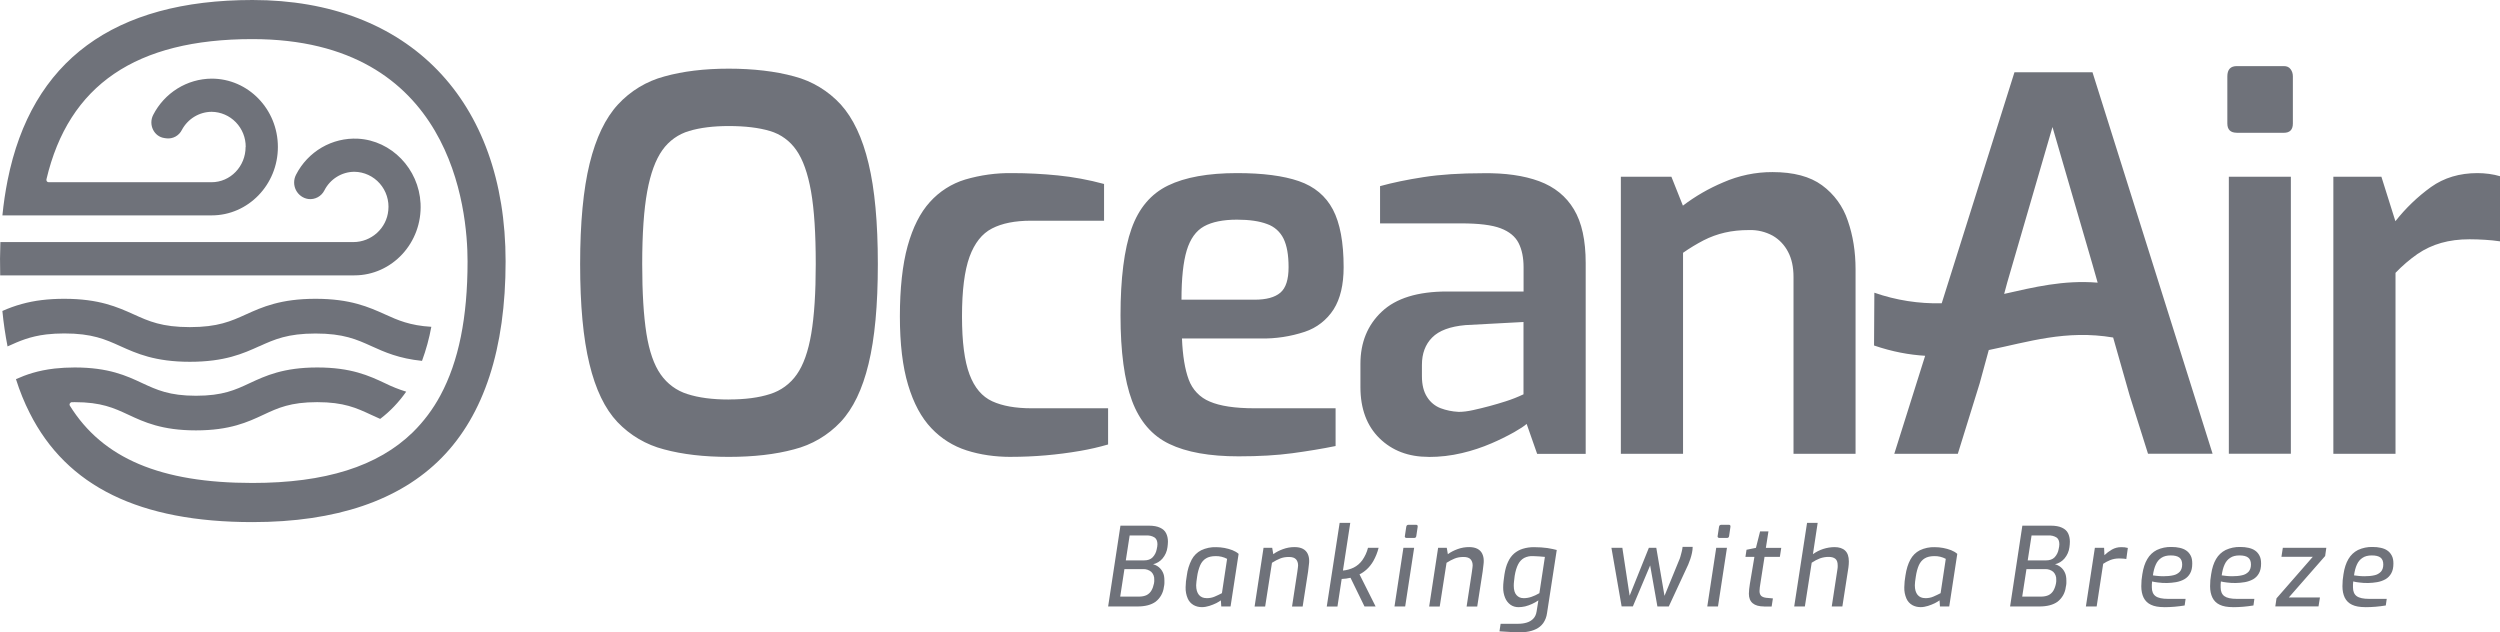 <svg width="170" height="43" viewBox="0 0 170 43" fill="none" xmlns="http://www.w3.org/2000/svg">
<g clip-path="url(#clip0_5889_7182)">
<path d="M49.555 31.068C47.876 31.068 46.406 30.897 45.149 30.556C43.943 30.247 42.847 29.603 41.984 28.697C41.134 27.797 40.497 26.475 40.08 24.74C39.658 23.009 39.449 20.748 39.449 17.957C39.449 15.164 39.666 12.866 40.096 11.117C40.526 9.37 41.165 8.036 42.017 7.11C42.872 6.181 43.97 5.518 45.183 5.197C46.44 4.846 47.895 4.669 49.555 4.669C51.211 4.669 52.742 4.846 54.011 5.197C55.225 5.516 56.324 6.179 57.177 7.11C58.011 8.036 58.647 9.37 59.062 11.119C59.484 12.866 59.693 15.142 59.693 17.957C59.693 20.769 59.484 23.009 59.062 24.742C58.645 26.475 58.008 27.792 57.158 28.697C56.298 29.606 55.2 30.251 53.993 30.556C52.736 30.897 51.255 31.068 49.553 31.068H49.555ZM49.555 27.164C50.666 27.164 51.602 27.043 52.364 26.795C53.099 26.568 53.739 26.099 54.181 25.462C54.635 24.816 54.963 23.89 55.166 22.685C55.37 21.476 55.471 19.901 55.471 17.957C55.471 15.894 55.367 14.248 55.151 13.019C54.932 11.79 54.603 10.85 54.147 10.204C53.713 9.575 53.077 9.117 52.348 8.906C51.597 8.682 50.666 8.571 49.553 8.571C48.51 8.571 47.613 8.682 46.865 8.906C46.131 9.119 45.489 9.576 45.045 10.204C44.583 10.85 44.236 11.787 44.01 13.019C43.785 14.248 43.67 15.894 43.67 17.957C43.67 19.901 43.767 21.476 43.957 22.685C44.15 23.89 44.471 24.816 44.927 25.462C45.37 26.099 46.009 26.569 46.745 26.797C47.506 27.043 48.439 27.167 49.555 27.167V27.164ZM68.746 31.068C67.658 31.068 66.654 30.923 65.734 30.628C64.821 30.338 63.995 29.819 63.335 29.119C62.652 28.404 62.125 27.425 61.753 26.183C61.377 24.94 61.192 23.381 61.192 21.508C61.192 19.635 61.367 17.991 61.719 16.728C62.071 15.462 62.571 14.467 63.231 13.739C63.878 13.018 64.708 12.489 65.63 12.209C66.675 11.901 67.759 11.754 68.847 11.771C69.867 11.771 70.899 11.824 71.945 11.929C72.988 12.035 74.031 12.227 75.076 12.51V15.008H70.112C69.025 15.008 68.141 15.182 67.457 15.536C66.777 15.884 66.269 16.53 65.927 17.464C65.588 18.403 65.416 19.746 65.416 21.508C65.416 23.268 65.588 24.558 65.927 25.462C66.266 26.367 66.782 26.971 67.473 27.288C68.167 27.605 69.053 27.763 70.146 27.763H75.35V30.224C74.724 30.406 74.089 30.552 73.447 30.662C71.894 30.93 70.323 31.065 68.748 31.066L68.746 31.068ZM84.225 31.031C82.254 31.031 80.679 30.752 79.511 30.187C78.343 29.628 77.499 28.649 76.977 27.254C76.456 25.855 76.195 23.922 76.195 21.437C76.195 18.952 76.445 16.942 76.943 15.551C77.439 14.153 78.268 13.177 79.428 12.615C80.583 12.053 82.15 11.771 84.121 11.771C85.868 11.771 87.271 11.953 88.324 12.317C89.378 12.681 90.149 13.325 90.637 14.248C91.124 15.171 91.367 16.483 91.367 18.168C91.367 19.361 91.14 20.318 90.689 21.033C90.228 21.755 89.536 22.294 88.728 22.561C87.757 22.883 86.739 23.038 85.717 23.017H80.374C80.421 24.188 80.575 25.119 80.833 25.813C80.955 26.149 81.145 26.456 81.391 26.713C81.637 26.97 81.934 27.172 82.262 27.306C82.953 27.607 83.97 27.763 85.308 27.763H90.82V30.33C89.889 30.52 88.906 30.68 87.873 30.82C86.841 30.96 85.623 31.031 84.215 31.031H84.225ZM80.346 20.379H85.313C86.108 20.379 86.689 20.221 87.062 19.904C87.438 19.587 87.623 19.01 87.623 18.168C87.623 17.324 87.508 16.701 87.284 16.235C87.171 16.001 87.014 15.793 86.822 15.621C86.63 15.45 86.406 15.318 86.163 15.235C85.641 15.037 84.961 14.937 84.118 14.937C83.167 14.937 82.418 15.09 81.871 15.393C81.326 15.696 80.935 16.245 80.698 17.026C80.46 17.812 80.341 18.931 80.341 20.384L80.346 20.379ZM97.14 31.068C95.776 31.068 94.668 30.646 93.805 29.802C92.945 28.958 92.509 27.797 92.509 26.32V24.745C92.509 23.294 92.989 22.107 93.959 21.194C94.923 20.281 96.402 19.822 98.399 19.822H103.603V18.174C103.603 17.519 103.489 16.968 103.264 16.525C103.038 16.082 102.631 15.747 102.039 15.522C101.45 15.298 100.553 15.19 99.353 15.19H93.844V12.657C94.686 12.425 95.669 12.217 96.806 12.043C97.94 11.866 99.291 11.779 100.855 11.779C102.349 11.758 103.619 11.937 104.665 12.322C105.708 12.71 106.498 13.351 107.027 14.238C107.564 15.129 107.827 16.343 107.827 17.894V30.863H104.526L103.812 28.826C103.656 28.966 103.369 29.156 102.962 29.388C102.465 29.666 101.954 29.918 101.431 30.142C100.779 30.424 100.102 30.648 99.411 30.81C98.67 30.986 97.919 31.073 97.145 31.073L97.142 31.068H97.14ZM99.181 28.008C99.473 28.008 99.807 27.969 100.183 27.884C100.928 27.72 101.666 27.521 102.394 27.288C102.805 27.157 103.207 26.998 103.598 26.813V21.896L99.653 22.107C98.608 22.199 97.854 22.479 97.387 22.951C96.923 23.418 96.691 24.038 96.691 24.811V25.584C96.691 26.167 96.809 26.644 97.048 27.006C97.265 27.351 97.587 27.616 97.966 27.76C98.339 27.9 98.743 27.984 99.171 28.006L99.181 28.011V28.008ZM110.218 30.857V12.019H113.655L114.437 13.984C115.282 13.343 116.202 12.812 117.177 12.402C118.235 11.937 119.377 11.699 120.53 11.702C121.959 11.702 123.086 12.001 123.899 12.599C124.718 13.197 125.331 14.039 125.651 15.008C126.003 16.016 126.178 17.118 126.178 18.311V30.86H121.959V18.838C121.959 18.158 121.834 17.583 121.584 17.118C121.349 16.663 120.989 16.285 120.549 16.029C120.053 15.758 119.495 15.625 118.932 15.644C118.343 15.644 117.795 15.699 117.284 15.818C116.783 15.933 116.298 16.11 115.84 16.345C115.358 16.596 114.893 16.878 114.447 17.19V30.86H110.226L110.218 30.857Z" fill="#6F727A"/>
<path d="M75.353 41.24L76.19 35.745H78.111C78.435 35.745 78.688 35.79 78.883 35.883C79.076 35.97 79.214 36.096 79.295 36.26C79.376 36.421 79.42 36.611 79.42 36.83C79.42 36.896 79.42 36.956 79.41 37.02C79.407 37.08 79.397 37.146 79.389 37.207C79.354 37.493 79.236 37.761 79.05 37.98C78.883 38.176 78.658 38.313 78.409 38.37C78.552 38.406 78.686 38.473 78.8 38.567C78.915 38.661 79.007 38.779 79.071 38.914C79.149 39.064 79.18 39.251 79.18 39.481V39.66C79.18 39.731 79.165 39.819 79.144 39.919C79.121 40.114 79.059 40.303 78.963 40.474C78.867 40.646 78.737 40.796 78.583 40.916C78.286 41.132 77.871 41.24 77.345 41.24H75.353ZM76.174 40.57H77.436C77.655 40.57 77.835 40.533 77.973 40.465C78.108 40.396 78.221 40.288 78.296 40.156C78.375 40.022 78.432 39.863 78.471 39.673C78.479 39.626 78.489 39.578 78.489 39.534V39.415C78.495 39.317 78.48 39.219 78.445 39.127C78.409 39.036 78.356 38.953 78.286 38.885C78.127 38.754 77.925 38.688 77.72 38.7H76.461L76.174 40.57ZM76.552 38.106H77.801C78.051 38.106 78.244 38.038 78.382 37.895C78.527 37.741 78.623 37.548 78.659 37.339L78.693 37.165C78.701 37.112 78.706 37.062 78.706 37.009C78.706 36.795 78.641 36.64 78.513 36.55C78.348 36.448 78.156 36.4 77.963 36.413H76.816L76.555 38.106H76.552ZM81.73 41.285C81.522 41.285 81.337 41.24 81.17 41.148C80.994 41.049 80.854 40.896 80.771 40.71C80.663 40.465 80.613 40.198 80.622 39.929C80.626 39.664 80.653 39.399 80.703 39.138C80.748 38.76 80.861 38.394 81.034 38.056C81.179 37.782 81.404 37.559 81.678 37.418C81.998 37.267 82.348 37.194 82.7 37.207C83.079 37.209 83.454 37.278 83.808 37.413C83.973 37.479 84.114 37.563 84.226 37.663L83.678 41.24H83.047L83.018 40.824C82.951 40.876 82.844 40.942 82.706 41.014C82.562 41.082 82.406 41.148 82.236 41.201C82.067 41.254 81.897 41.285 81.736 41.285H81.73ZM82.049 40.676C82.257 40.676 82.445 40.639 82.609 40.565C82.776 40.494 82.938 40.415 83.091 40.336L83.443 38.001C83.202 37.874 82.933 37.81 82.661 37.816C82.393 37.816 82.171 37.869 82.007 37.972C81.84 38.072 81.71 38.225 81.616 38.431C81.51 38.681 81.439 38.945 81.404 39.214C81.381 39.336 81.371 39.452 81.358 39.547C81.344 39.647 81.339 39.731 81.339 39.8C81.339 40.088 81.404 40.301 81.527 40.452C81.65 40.599 81.824 40.673 82.046 40.673H82.049V40.676ZM85.313 41.24L85.92 37.252H86.51L86.583 37.684C86.773 37.544 86.995 37.431 87.242 37.341C87.495 37.248 87.763 37.2 88.032 37.202C88.262 37.202 88.452 37.244 88.596 37.32C88.744 37.399 88.851 37.51 88.919 37.65C88.987 37.79 89.023 37.948 89.023 38.127C89.023 38.199 89.023 38.283 89.007 38.376C89 38.471 88.979 38.634 88.95 38.866L88.58 41.246H87.858L88.218 38.887L88.257 38.594C88.264 38.536 88.27 38.489 88.27 38.449C88.27 38.278 88.223 38.143 88.134 38.038C88.04 37.932 87.884 37.874 87.649 37.874C87.414 37.874 87.219 37.909 87.047 37.98C86.872 38.051 86.684 38.146 86.494 38.27L86.03 41.246H85.308L85.313 41.24ZM90.22 41.24L91.096 35.553H91.818L91.32 38.798C91.575 38.775 91.825 38.706 92.055 38.594C92.283 38.478 92.481 38.309 92.632 38.101C92.814 37.845 92.947 37.557 93.023 37.252H93.745C93.667 37.566 93.546 37.867 93.388 38.149C93.266 38.362 93.114 38.555 92.934 38.721C92.773 38.866 92.611 38.977 92.447 39.056L93.542 41.24H92.786L91.834 39.288C91.637 39.336 91.436 39.363 91.234 39.37L90.947 41.243H90.22V41.24ZM94.825 41.24L95.432 37.252H96.162L95.552 41.24H94.825ZM95.633 36.579C95.617 36.579 95.6 36.576 95.585 36.569C95.571 36.562 95.557 36.552 95.547 36.539C95.526 36.513 95.518 36.487 95.531 36.452L95.625 35.825C95.638 35.737 95.688 35.687 95.768 35.687H96.308C96.347 35.687 96.371 35.703 96.389 35.727C96.402 35.753 96.405 35.785 96.402 35.825L96.308 36.452C96.295 36.537 96.248 36.579 96.173 36.579H95.633ZM97.184 41.24L97.792 37.252H98.381L98.454 37.684C98.644 37.544 98.866 37.431 99.111 37.341C99.365 37.247 99.633 37.2 99.904 37.202C100.133 37.202 100.321 37.244 100.467 37.32C100.615 37.399 100.722 37.51 100.79 37.65C100.858 37.79 100.894 37.948 100.894 38.127C100.894 38.199 100.894 38.283 100.879 38.376C100.871 38.471 100.85 38.634 100.821 38.866L100.451 41.246H99.729L100.089 38.887L100.128 38.594C100.136 38.536 100.141 38.489 100.141 38.449C100.141 38.278 100.094 38.143 100.005 38.038C99.912 37.932 99.752 37.874 99.52 37.874C99.286 37.874 99.09 37.909 98.918 37.98C98.743 38.051 98.556 38.146 98.365 38.27L97.901 41.246H97.179L97.184 41.24ZM102.988 42.992L101.964 42.931L102.042 42.417H103.233C103.442 42.417 103.632 42.391 103.812 42.338C103.989 42.285 104.138 42.198 104.255 42.079C104.378 41.955 104.454 41.794 104.487 41.591L104.61 40.826C104.336 41.014 104.031 41.152 103.71 41.235C103.554 41.267 103.403 41.288 103.265 41.288C103.051 41.288 102.868 41.233 102.712 41.122C102.549 41.003 102.423 40.84 102.347 40.652C102.257 40.431 102.213 40.194 102.216 39.956C102.216 39.826 102.222 39.684 102.242 39.52L102.302 39.064C102.355 38.729 102.433 38.444 102.545 38.212C102.652 37.974 102.793 37.787 102.957 37.642C103.129 37.495 103.328 37.385 103.544 37.318C103.792 37.242 104.051 37.205 104.31 37.207C104.649 37.207 104.954 37.231 105.225 37.267C105.494 37.312 105.708 37.357 105.859 37.399L105.197 41.699C105.166 41.94 105.078 42.17 104.941 42.37C104.815 42.544 104.647 42.684 104.454 42.776C104.258 42.873 104.034 42.939 103.781 42.971C103.531 43 103.267 43.011 102.988 42.987V42.992ZM103.598 40.676C103.791 40.676 103.974 40.644 104.138 40.586C104.31 40.531 104.487 40.446 104.678 40.336L105.053 37.869C104.923 37.856 104.792 37.843 104.657 37.835L104.263 37.816C104.049 37.801 103.835 37.843 103.643 37.94C103.473 38.033 103.335 38.178 103.233 38.376C103.132 38.573 103.051 38.832 102.999 39.151C102.978 39.301 102.967 39.428 102.954 39.528C102.941 39.631 102.936 39.731 102.936 39.832C102.936 40.122 103.001 40.333 103.124 40.468C103.246 40.605 103.403 40.673 103.593 40.673H103.598V40.676ZM110.271 41.24L109.577 37.252H110.32L110.815 40.507L112.122 37.252H112.628L113.186 40.518L114.176 38.101C114.208 38.038 114.239 37.953 114.268 37.848C114.299 37.742 114.328 37.634 114.356 37.516C114.388 37.397 114.403 37.291 114.416 37.188H115.102C115.102 37.318 115.084 37.458 115.055 37.597C115.024 37.742 114.987 37.882 114.94 38.019C114.893 38.154 114.846 38.278 114.8 38.389L113.478 41.238H112.703L112.21 38.449L111.035 41.235H110.26L110.271 41.24ZM116.095 41.24L116.703 37.252H117.433L116.823 41.24H116.093H116.095ZM116.904 36.579C116.887 36.579 116.871 36.576 116.856 36.569C116.841 36.562 116.828 36.552 116.818 36.539C116.797 36.513 116.789 36.487 116.799 36.452L116.893 35.825C116.906 35.737 116.958 35.687 117.039 35.687H117.579C117.616 35.687 117.642 35.703 117.657 35.727C117.67 35.753 117.675 35.785 117.67 35.825L117.579 36.452C117.566 36.537 117.519 36.579 117.441 36.579H116.904ZM119.957 41.24C119.618 41.24 119.357 41.167 119.185 41.022C119.01 40.876 118.924 40.66 118.924 40.375C118.924 40.275 118.93 40.175 118.943 40.064L118.99 39.713L119.3 37.866H118.69L118.763 37.384L119.404 37.254L119.686 36.136H120.254L120.079 37.254H121.125L121.031 37.866H119.988L119.699 39.721L119.665 39.95C119.652 40.038 119.647 40.117 119.647 40.191C119.647 40.336 119.686 40.441 119.759 40.518C119.834 40.586 119.944 40.631 120.1 40.65L120.557 40.692L120.471 41.246H119.952L119.957 41.24ZM122.006 41.24L122.88 35.553H123.602L123.279 37.684C123.71 37.374 124.225 37.207 124.754 37.204C125.057 37.204 125.307 37.283 125.471 37.442C125.638 37.6 125.722 37.843 125.722 38.178C125.722 38.296 125.714 38.431 125.693 38.587L125.281 41.24H124.559L124.95 38.681L124.963 38.56V38.444C124.963 38.23 124.908 38.08 124.801 37.996C124.697 37.914 124.546 37.869 124.358 37.869C124.151 37.867 123.946 37.902 123.751 37.972C123.573 38.038 123.386 38.138 123.195 38.265L122.731 41.24H122.006ZM130.603 41.285C130.394 41.285 130.206 41.24 130.04 41.148C129.864 41.049 129.724 40.896 129.641 40.71C129.533 40.465 129.482 40.198 129.492 39.929C129.497 39.664 129.523 39.399 129.57 39.138C129.635 38.7 129.748 38.339 129.904 38.056C130.049 37.782 130.273 37.559 130.548 37.418C130.867 37.267 131.218 37.194 131.57 37.207C131.949 37.209 132.324 37.278 132.678 37.413C132.842 37.479 132.983 37.563 133.095 37.663L132.548 41.24H131.917L131.888 40.824C131.82 40.876 131.714 40.942 131.575 41.014C131.432 41.082 131.275 41.148 131.106 41.201C130.937 41.254 130.767 41.285 130.605 41.285H130.6H130.603ZM130.918 40.676C131.127 40.676 131.315 40.639 131.479 40.565C131.646 40.494 131.807 40.415 131.961 40.336L132.313 38.001C132.072 37.873 131.803 37.81 131.531 37.816C131.262 37.816 131.043 37.869 130.877 37.972C130.712 38.072 130.579 38.225 130.485 38.431C130.392 38.637 130.321 38.898 130.274 39.214C130.253 39.336 130.24 39.452 130.227 39.547C130.214 39.647 130.209 39.731 130.209 39.8C130.209 40.088 130.274 40.301 130.397 40.452C130.519 40.599 130.694 40.673 130.916 40.673H130.918V40.676ZM136.686 41.24L137.52 35.745H139.442C139.765 35.745 140.021 35.79 140.216 35.883C140.406 35.97 140.547 36.096 140.628 36.26C140.706 36.421 140.751 36.611 140.751 36.83C140.751 36.896 140.751 36.956 140.743 37.02L140.722 37.207C140.687 37.493 140.569 37.762 140.383 37.98C140.215 38.176 139.989 38.313 139.739 38.37C139.882 38.406 140.016 38.473 140.13 38.567C140.245 38.661 140.337 38.779 140.401 38.914C140.479 39.064 140.513 39.251 140.513 39.481V39.66C140.513 39.731 140.495 39.819 140.474 39.919C140.451 40.114 140.39 40.303 140.294 40.475C140.197 40.646 140.068 40.796 139.914 40.916C139.616 41.132 139.204 41.24 138.678 41.24H136.686ZM137.51 40.57H138.772C138.993 40.57 139.171 40.533 139.311 40.465C139.446 40.396 139.559 40.288 139.635 40.156C139.71 40.022 139.77 39.863 139.807 39.673C139.817 39.626 139.825 39.578 139.825 39.534V39.415C139.831 39.317 139.815 39.219 139.78 39.127C139.745 39.036 139.691 38.953 139.622 38.885C139.462 38.754 139.261 38.688 139.056 38.7H137.799L137.51 40.57ZM137.883 38.106H139.134C139.382 38.106 139.575 38.038 139.715 37.895C139.859 37.741 139.954 37.547 139.989 37.339L140.023 37.165C140.034 37.112 140.036 37.062 140.036 37.009C140.036 36.795 139.974 36.64 139.846 36.55C139.68 36.447 139.487 36.4 139.293 36.413H138.146L137.885 38.106H137.883ZM141.84 41.24L142.451 37.252H143.079L143.1 37.753C143.254 37.604 143.425 37.476 143.611 37.37C143.804 37.26 144.023 37.204 144.244 37.207C144.396 37.202 144.547 37.22 144.693 37.26L144.589 38.014C144.516 38.001 144.44 37.988 144.359 37.985C144.278 37.98 144.192 37.974 144.106 37.974C143.882 37.974 143.679 38.014 143.496 38.085C143.316 38.159 143.157 38.244 143.016 38.339L142.573 41.24H141.84ZM147.16 41.285C146.789 41.285 146.487 41.233 146.263 41.122C146.046 41.024 145.87 40.854 145.765 40.639C145.66 40.425 145.608 40.164 145.608 39.863C145.607 39.588 145.63 39.314 145.679 39.043C145.744 38.629 145.853 38.286 146.017 38.014C146.169 37.75 146.394 37.536 146.664 37.399C146.976 37.254 147.317 37.184 147.66 37.194C147.864 37.194 148.046 37.212 148.221 37.252C148.39 37.291 148.539 37.347 148.664 37.436C148.787 37.518 148.888 37.634 148.964 37.779C149.042 37.922 149.073 38.101 149.073 38.323C149.073 38.589 149.029 38.813 148.93 38.985C148.838 39.155 148.701 39.295 148.534 39.389C148.364 39.486 148.179 39.547 147.97 39.586C147.563 39.657 147.147 39.664 146.737 39.608C146.568 39.586 146.435 39.565 146.343 39.539C146.333 39.605 146.325 39.671 146.325 39.739V39.943C146.325 40.214 146.411 40.417 146.581 40.539C146.75 40.663 147.034 40.723 147.431 40.723H148.62L148.557 41.172C148.096 41.249 147.629 41.288 147.162 41.288L147.16 41.285ZM147.087 39.185C147.363 39.185 147.592 39.164 147.788 39.117C147.957 39.083 148.112 38.998 148.231 38.871C148.33 38.753 148.388 38.594 148.388 38.389C148.388 38.167 148.322 38.011 148.195 37.914C148.067 37.816 147.871 37.769 147.608 37.769C147.347 37.769 147.139 37.822 146.974 37.932C146.81 38.038 146.682 38.191 146.594 38.391C146.5 38.594 146.437 38.84 146.398 39.125C146.487 39.138 146.596 39.156 146.721 39.164C146.844 39.178 146.967 39.183 147.089 39.183L147.087 39.185ZM151.837 41.285C151.467 41.285 151.164 41.233 150.94 41.122C150.725 41.024 150.549 40.853 150.445 40.639C150.34 40.425 150.286 40.164 150.286 39.863C150.285 39.588 150.309 39.314 150.359 39.043C150.421 38.629 150.531 38.286 150.692 38.014C150.846 37.749 151.072 37.535 151.344 37.399C151.655 37.255 151.994 37.185 152.335 37.194C152.544 37.194 152.726 37.212 152.898 37.252C153.068 37.291 153.216 37.347 153.342 37.436C153.464 37.518 153.566 37.634 153.641 37.779C153.72 37.922 153.754 38.101 153.754 38.323C153.754 38.589 153.707 38.813 153.608 38.985C153.517 39.154 153.38 39.294 153.214 39.389C153.037 39.486 152.846 39.552 152.648 39.586C152.24 39.657 151.824 39.664 151.415 39.608C151.245 39.586 151.115 39.565 151.021 39.539C151.011 39.605 151.003 39.671 151.003 39.739V39.943C151.003 40.214 151.089 40.417 151.258 40.539C151.428 40.663 151.712 40.723 152.108 40.723H153.297L153.235 41.172C152.774 41.249 152.307 41.288 151.84 41.288L151.837 41.285ZM151.764 39.185C152.04 39.185 152.27 39.164 152.465 39.117C152.635 39.083 152.79 38.998 152.909 38.871C153.008 38.753 153.065 38.594 153.065 38.389C153.065 38.167 153 38.011 152.872 37.914C152.744 37.816 152.549 37.769 152.286 37.769C152.025 37.769 151.816 37.822 151.655 37.932C151.488 38.038 151.36 38.191 151.271 38.391C151.177 38.594 151.115 38.84 151.076 39.125C151.164 39.138 151.277 39.156 151.399 39.164C151.522 39.178 151.644 39.183 151.769 39.183L151.764 39.185ZM154.721 41.233L154.802 40.689L157.271 37.861H155.138L155.232 37.252H158.189L158.11 37.808L155.641 40.626H157.756C157.748 40.71 157.735 40.784 157.722 40.842C157.71 40.901 157.701 40.961 157.693 41.022L157.659 41.233H154.713H154.718H154.721ZM160.835 41.285C160.465 41.285 160.162 41.233 159.938 41.122C159.723 41.024 159.547 40.853 159.443 40.639C159.339 40.425 159.286 40.164 159.286 39.863C159.285 39.588 159.309 39.314 159.357 39.043C159.419 38.629 159.531 38.286 159.693 38.014C159.846 37.75 160.071 37.536 160.342 37.399C160.653 37.255 160.993 37.184 161.336 37.194C161.539 37.194 161.724 37.212 161.896 37.252C162.068 37.291 162.217 37.347 162.34 37.436C162.462 37.518 162.564 37.634 162.639 37.779C162.718 37.922 162.752 38.101 162.752 38.323C162.752 38.589 162.705 38.813 162.606 38.985C162.514 39.154 162.378 39.294 162.212 39.389C162.035 39.486 161.844 39.552 161.646 39.586C161.239 39.657 160.824 39.664 160.415 39.608C160.282 39.594 160.149 39.571 160.019 39.539C160.011 39.605 160.003 39.671 160.003 39.739V39.943C160.003 40.214 160.087 40.417 160.256 40.539C160.428 40.663 160.713 40.723 161.106 40.723H162.298L162.233 41.172C161.772 41.249 161.307 41.288 160.84 41.288L160.835 41.285ZM160.762 39.185C161.039 39.185 161.268 39.164 161.466 39.117C161.634 39.083 161.788 38.997 161.907 38.871C162.008 38.753 162.063 38.594 162.063 38.389C162.063 38.167 162.001 38.011 161.873 37.914C161.742 37.816 161.55 37.769 161.286 37.769C161.023 37.769 160.814 37.822 160.653 37.932C160.486 38.038 160.358 38.191 160.269 38.391C160.175 38.594 160.113 38.84 160.074 39.125C160.165 39.138 160.275 39.156 160.397 39.164C160.52 39.178 160.645 39.183 160.767 39.183L160.762 39.185ZM152.103 9.027C151.675 9.027 151.459 8.816 151.459 8.394V5.197C151.459 4.727 151.675 4.495 152.103 4.495H155.302C155.508 4.495 155.66 4.564 155.761 4.706C155.866 4.846 155.915 5.007 155.915 5.197V8.397C155.915 8.819 155.712 9.03 155.302 9.03H152.103V9.027ZM151.561 30.857V12.019H155.779V30.855H151.561V30.857ZM158.668 30.857V12.019H161.935L162.887 15.042C163.582 14.159 164.396 13.377 165.304 12.721C166.191 12.088 167.247 11.771 168.469 11.771C168.722 11.771 168.981 11.789 169.252 11.824C169.523 11.861 169.773 11.913 170 11.982V16.411C169.662 16.361 169.322 16.326 168.981 16.306C168.63 16.284 168.279 16.272 167.927 16.271C167.223 16.271 166.584 16.353 166.006 16.517C165.43 16.679 164.884 16.933 164.389 17.271C163.85 17.648 163.35 18.077 162.895 18.553V30.857H158.668ZM142.289 4.915H136.983L132.037 20.622C130.48 20.661 128.928 20.418 127.456 19.904L127.435 23.494C128.686 23.922 129.834 24.128 130.91 24.193L128.812 30.857H133.132L134.618 26.066L135.236 23.803C137.927 23.254 140.477 22.41 143.694 22.951L144.813 26.882L146.064 30.852H150.455L142.289 4.912V4.915ZM136.282 19.988L136.493 19.207L139.569 8.637L142.294 18.002L142.641 19.221C140.305 19.031 138.302 19.532 136.279 19.986V19.988H136.282ZM0.013 18.725C-0.007 17.97 -0.002 17.215 0.026 16.461H24.032C25.237 16.461 26.293 15.538 26.405 14.301C26.439 13.973 26.404 13.641 26.304 13.327C26.204 13.013 26.04 12.723 25.823 12.477C25.607 12.23 25.341 12.032 25.044 11.895C24.748 11.758 24.426 11.685 24.1 11.681C23.677 11.682 23.264 11.801 22.904 12.025C22.544 12.248 22.251 12.567 22.058 12.947C21.958 13.146 21.799 13.309 21.604 13.413C21.409 13.518 21.188 13.56 20.968 13.533C20.789 13.508 20.619 13.44 20.472 13.333C20.325 13.227 20.205 13.087 20.123 12.924C20.041 12.761 19.999 12.58 20.001 12.398C20.003 12.215 20.049 12.035 20.134 11.874C20.53 11.102 21.137 10.461 21.882 10.028C22.628 9.595 23.481 9.387 24.34 9.431C26.621 9.552 28.483 11.481 28.598 13.836C28.728 16.509 26.658 18.725 24.1 18.725H0.01V18.722L0.013 18.725ZM17.639 23.544C18.669 23.078 19.558 22.679 21.456 22.679C23.357 22.679 24.246 23.078 25.273 23.544C26.144 23.94 27.13 24.381 28.697 24.539C28.974 23.787 29.186 23.012 29.33 22.223C27.865 22.136 27.049 21.772 26.186 21.379C25.08 20.883 23.831 20.318 21.456 20.318C19.083 20.318 17.832 20.88 16.729 21.379C15.699 21.846 14.812 22.244 12.912 22.244C11.014 22.244 10.124 21.846 9.097 21.379C7.992 20.883 6.743 20.318 4.367 20.318C3.828 20.318 3.324 20.347 2.842 20.405C1.917 20.515 1.013 20.765 0.162 21.146C0.24 21.972 0.362 22.782 0.514 23.558L0.553 23.539C1.309 23.196 2.026 22.877 3.158 22.74C3.536 22.698 3.929 22.674 4.367 22.674C6.268 22.674 7.157 23.075 8.185 23.539C9.287 24.035 10.536 24.602 12.912 24.602C15.287 24.602 16.536 24.04 17.641 23.539V23.544H17.639ZM16.7 9.998C16.7 11.317 15.665 12.391 14.387 12.391H3.306C3.283 12.391 3.26 12.386 3.239 12.375C3.218 12.364 3.2 12.349 3.186 12.33C3.158 12.291 3.147 12.241 3.158 12.193C4.67 5.777 9.251 2.659 17.159 2.659C30.736 2.659 31.794 14.23 31.794 17.775C31.794 21.595 31.192 24.571 29.951 26.879C29.453 27.811 28.819 28.66 28.068 29.398C25.688 31.717 22.118 32.841 17.164 32.841C10.925 32.841 6.98 31.171 4.753 27.591C4.738 27.568 4.73 27.54 4.73 27.512C4.729 27.485 4.736 27.457 4.751 27.433C4.777 27.386 4.829 27.349 4.881 27.349H4.959L5.074 27.346C6.891 27.346 7.741 27.744 8.727 28.201C9.796 28.702 11.014 29.266 13.324 29.266C15.636 29.266 16.846 28.702 17.918 28.201C18.903 27.739 19.756 27.346 21.571 27.346C23.385 27.346 24.241 27.744 25.226 28.201L25.852 28.485C26.525 27.976 27.119 27.351 27.622 26.634C27.123 26.48 26.636 26.286 26.168 26.053C25.099 25.552 23.883 24.988 21.576 24.988C19.268 24.988 18.053 25.555 16.982 26.053C15.996 26.515 15.146 26.911 13.329 26.911C11.509 26.911 10.662 26.51 9.673 26.053C8.604 25.552 7.389 24.988 5.077 24.988C4.597 24.988 4.151 25.014 3.713 25.061C2.566 25.193 1.768 25.478 1.085 25.782C1.343 26.599 1.658 27.375 2.023 28.09C4.537 33.081 9.496 35.503 17.172 35.503C22.856 35.503 27.184 34.028 30.034 31.129C32.921 28.193 34.381 23.698 34.381 17.775C34.381 6.811 27.787 0 17.172 0C7.744 0 2.138 4.126 0.516 12.264C0.36 13.052 0.242 13.847 0.164 14.646H14.393C16.875 14.646 18.896 12.562 18.896 9.993C18.896 7.426 16.878 5.347 14.393 5.347C13.57 5.353 12.765 5.586 12.065 6.021C11.364 6.457 10.794 7.077 10.416 7.816C10.078 8.479 10.469 9.294 11.188 9.389L11.313 9.407C11.527 9.433 11.742 9.392 11.931 9.289C12.12 9.186 12.273 9.026 12.369 8.832C12.567 8.463 12.859 8.153 13.215 7.937C13.57 7.721 13.977 7.605 14.393 7.603C15.012 7.61 15.604 7.866 16.038 8.314C16.472 8.762 16.713 9.366 16.708 9.993L16.7 9.998Z" fill="#6F727A"/>
</g>
<defs>
<clipPath id="clip0_5889_7182">
<rect width="170" height="43" fill="white"/>
</clipPath>
</defs>
</svg>
